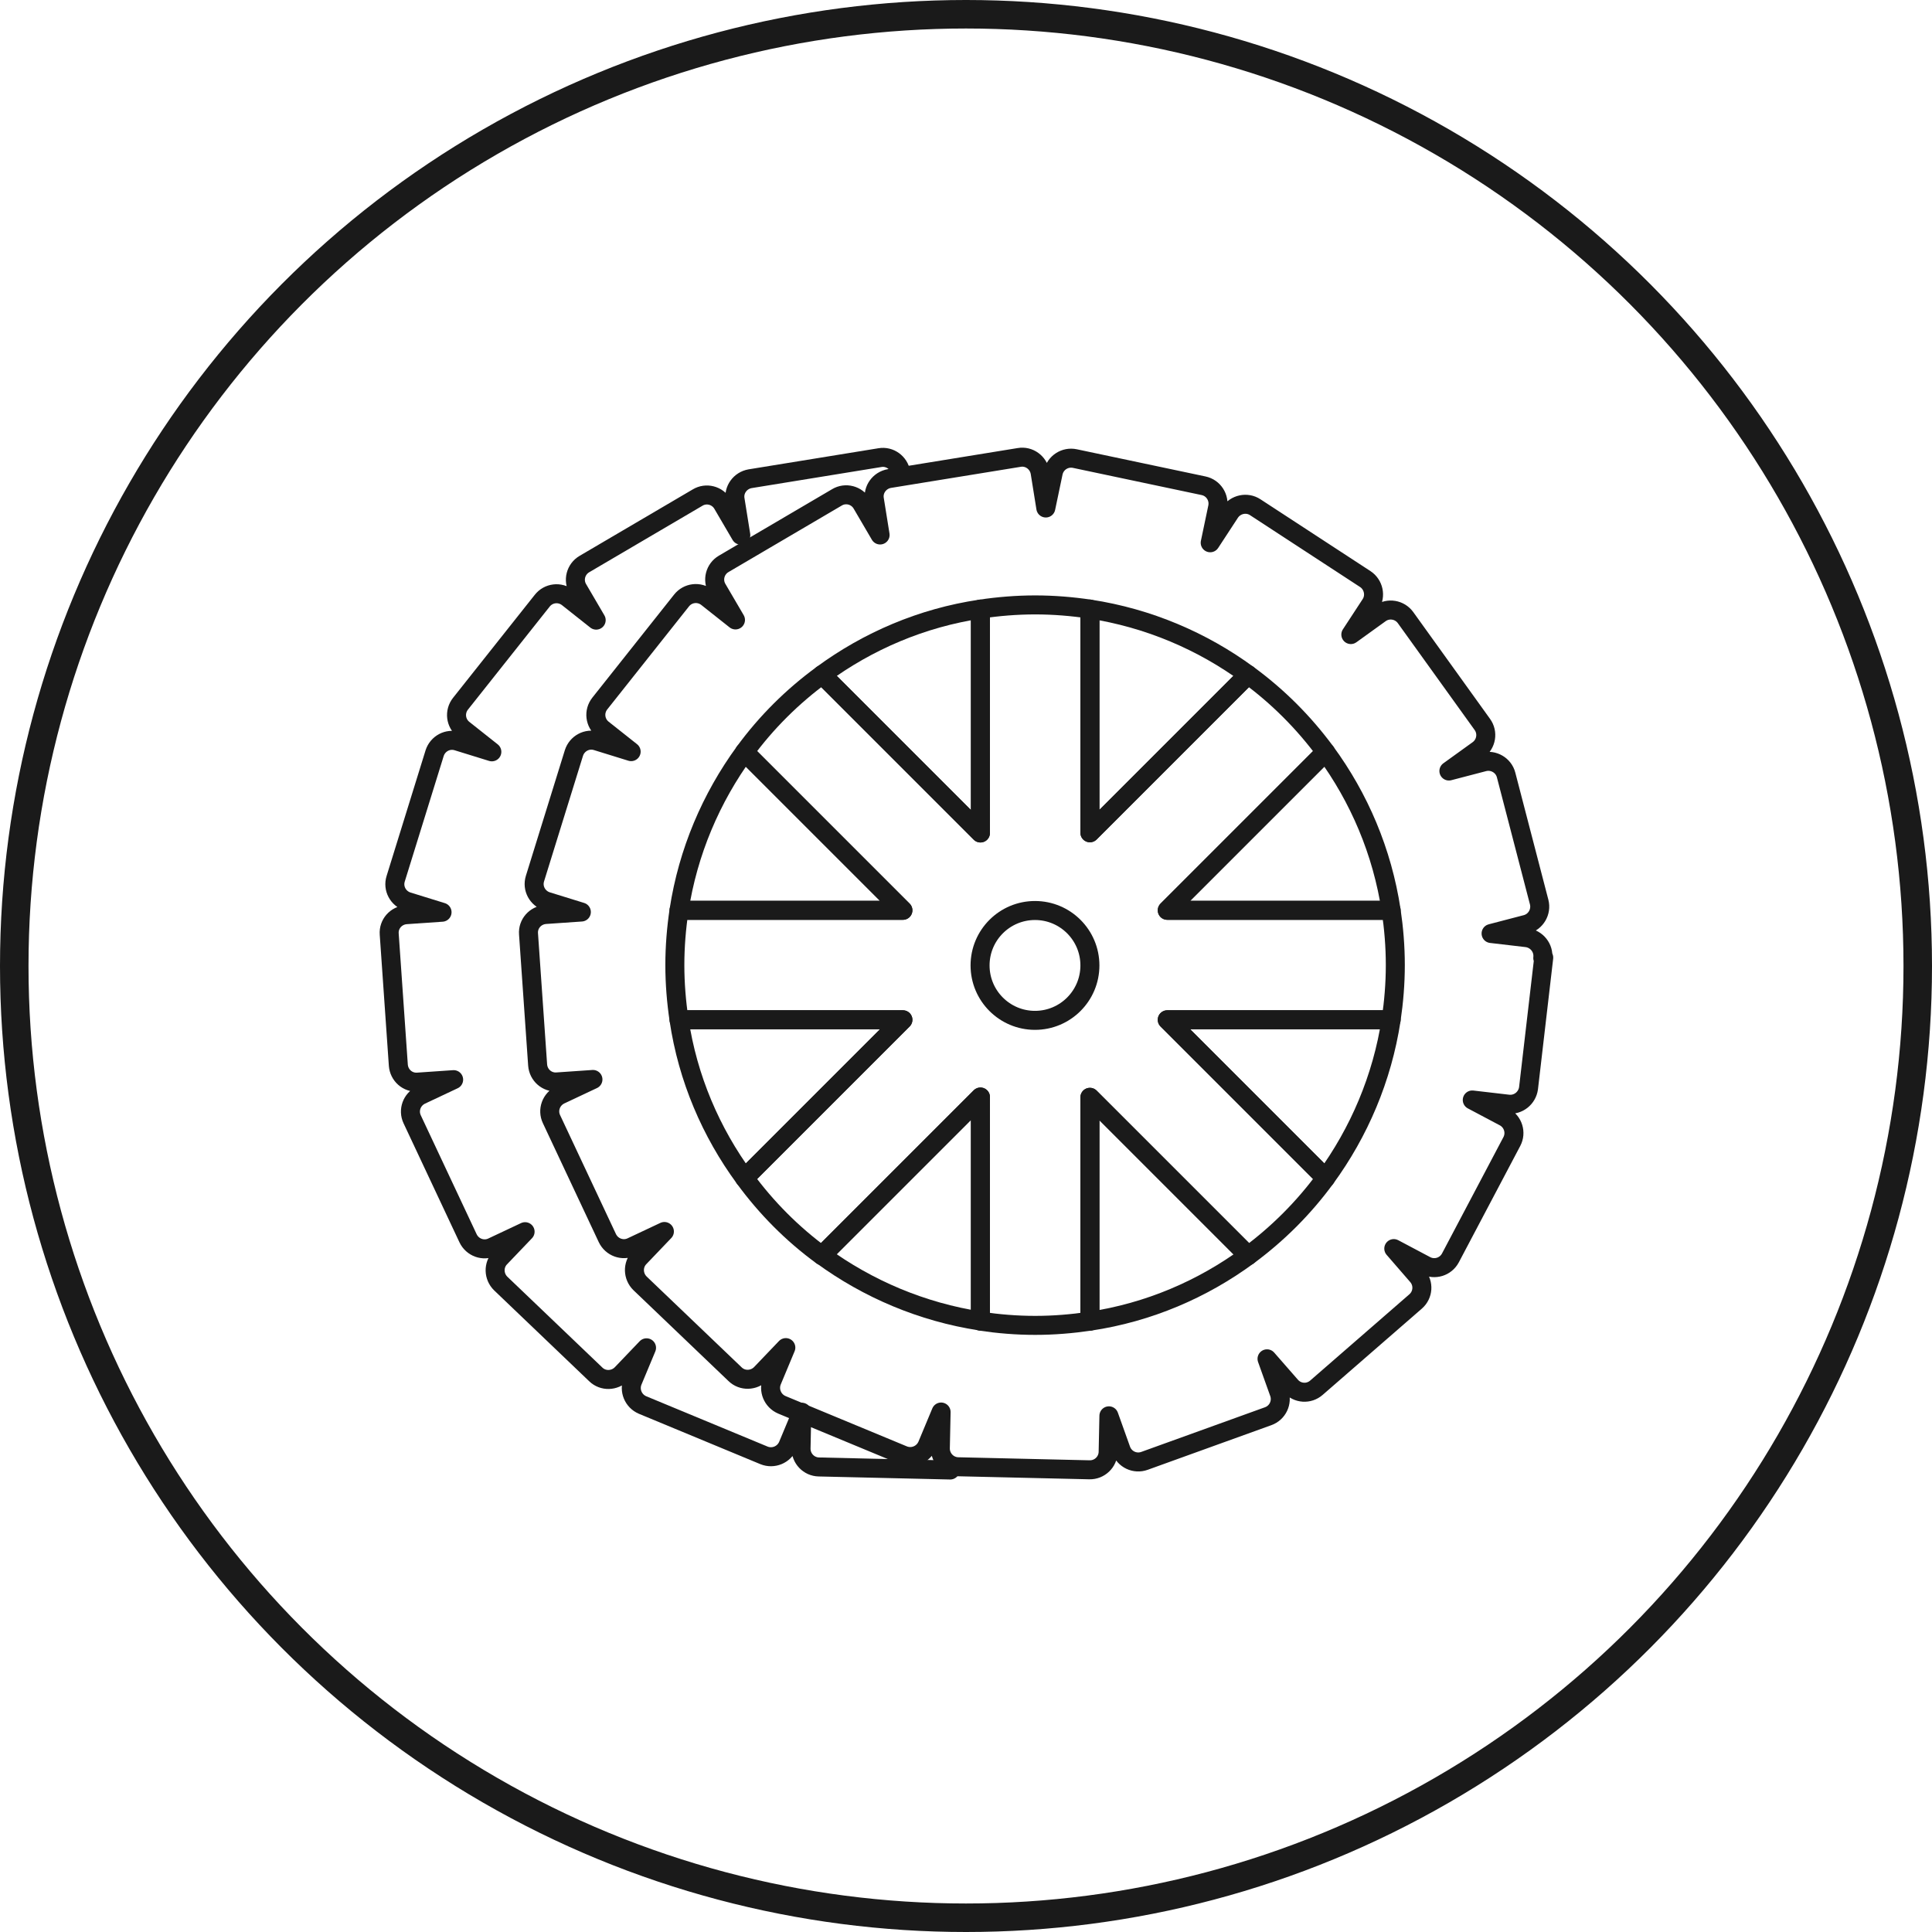 <svg xmlns="http://www.w3.org/2000/svg" id="Layer_2" data-name="Layer 2" viewBox="0 0 101.66 101.66"><defs><style>      .cls-1, .cls-2 {        fill: none;        stroke: #1a1a1a;        stroke-linecap: round;        stroke-linejoin: round;      }      .cls-2 {        stroke-width: 1.5px;      }    </style></defs><g id="deck_layout" data-name="deck layout"><g><circle class="cls-2" cx="50.83" cy="50.83" r="50.08"></circle><g><g><circle class="cls-1" cx="54.46" cy="50.8" r="2.89"></circle><path class="cls-1" d="M47.51,47.9h-11.78c.47-3.08,1.69-5.92,3.45-8.33l8.33,8.33Z"></path><path class="cls-1" d="M47.51,53.66l-8.33,8.33c-1.77-2.41-2.99-5.24-3.45-8.33h11.78Z"></path><path class="cls-1" d="M43.26,35.5c2.41-1.77,5.24-2.99,8.33-3.45v11.78l-8.33-8.33Z"></path><path class="cls-1" d="M43.25,66.06l8.34-8.34v11.79c-3.08-.47-5.93-1.69-8.34-3.45Z"></path><path class="cls-1" d="M65.67,35.5l-8.32,8.32v-11.77c3.08.47,5.92,1.69,8.32,3.45Z"></path><path class="cls-1" d="M57.35,57.74l8.33,8.33c-2.41,1.77-5.24,2.99-8.33,3.45v-11.78Z"></path><path class="cls-1" d="M61.42,53.66h11.78c-.47,3.08-1.69,5.92-3.45,8.33l-8.33-8.33Z"></path><path class="cls-1" d="M61.42,47.9l8.33-8.33c1.77,2.41,2.98,5.24,3.45,8.33h-11.78Z"></path><path class="cls-1" d="M81.18,50.41c.06-.53-.32-1-.84-1.07l-1.88-.22,1.84-.48c.51-.13.82-.66.69-1.17l-1.74-6.69c-.13-.51-.66-.82-1.17-.69l-1.84.48,1.54-1.11c.43-.31.53-.91.22-1.34l-4.04-5.62c-.31-.43-.91-.53-1.34-.22l-1.54,1.11,1.04-1.59c.29-.44.16-1.04-.28-1.33l-5.79-3.78c-.44-.29-1.04-.16-1.33.28l-1.04,1.59.39-1.86c.11-.52-.22-1.03-.74-1.14l-6.77-1.43c-.52-.11-1.03.22-1.14.74l-.39,1.86-.3-1.87c-.09-.52-.58-.88-1.1-.79l-6.83,1.11c-.52.09-.88.58-.79,1.1l.3,1.87-.96-1.64c-.27-.46-.86-.61-1.31-.34l-5.96,3.5c-.46.27-.61.86-.34,1.31l.96,1.64-1.49-1.18c-.42-.33-1.02-.26-1.35.16l-4.3,5.42c-.33.42-.26,1.02.16,1.35l1.49,1.18-1.81-.56c-.51-.16-1.04.13-1.2.63l-2.05,6.61c-.16.51.13,1.04.63,1.2l1.81.56-1.89.13c-.53.04-.93.49-.89,1.02l.48,6.9c.04.53.49.93,1.02.89l1.89-.13-1.72.81c-.48.23-.69.8-.46,1.28l2.94,6.26c.23.48.8.69,1.28.46l1.72-.81-1.31,1.37c-.37.38-.35.99.03,1.36l5,4.78c.38.37.99.35,1.36-.03l1.31-1.37-.73,1.75c-.2.49.03,1.05.52,1.26l6.39,2.65c.49.2,1.05-.03,1.26-.52l.73-1.75-.04,1.9c-.01.53.41.97.94.98l6.91.16c.53.01.97-.41.98-.94l.04-1.9.64,1.79c.18.5.73.76,1.23.58l6.51-2.35c.5-.18.76-.73.58-1.23l-.64-1.79,1.25,1.43c.35.4.95.44,1.35.09l5.22-4.54c.4-.35.44-.95.09-1.35l-1.24-1.43,1.68.89c.47.25,1.05.07,1.3-.4l3.23-6.12c.25-.47.07-1.05-.4-1.3l-1.68-.89,1.89.22c.53.06,1-.32,1.07-.84l.8-6.87Z"></path><path class="cls-1" d="M73.2,53.66h-11.78l8.33,8.33c-1.14,1.56-2.51,2.93-4.07,4.08l-8.33-8.33v11.78c-.94.14-1.9.22-2.88.22s-1.94-.08-2.88-.22v-11.79l-8.34,8.34c-1.56-1.14-2.93-2.52-4.07-4.08l8.33-8.33h-11.78c-.14-.94-.22-1.9-.22-2.88s.08-1.94.22-2.88h11.78l-8.33-8.33c1.14-1.56,2.52-2.93,4.08-4.07l8.33,8.33v-11.78c.94-.14,1.9-.22,2.88-.22s1.94.08,2.88.22v11.77l8.32-8.32c1.56,1.14,2.93,2.51,4.08,4.07l-8.33,8.33h11.78c.14.94.22,1.9.22,2.88s-.08,1.94-.22,2.88Z"></path></g><path class="cls-1" d="M47.4,24.87c-.09-.52-.58-.88-1.1-.79l-6.83,1.11c-.52.09-.88.58-.79,1.1l.3,1.87-.96-1.64c-.27-.46-.86-.61-1.31-.34l-5.96,3.5c-.46.27-.61.86-.34,1.31l.96,1.64-1.49-1.18c-.42-.33-1.02-.26-1.35.16l-4.3,5.42c-.33.42-.26,1.02.16,1.35l1.49,1.18-1.81-.56c-.51-.16-1.04.13-1.2.63l-2.05,6.61c-.16.51.13,1.04.63,1.2l1.81.56-1.89.13c-.53.04-.93.49-.89,1.02l.48,6.9c.04.53.49.93,1.02.89l1.89-.13-1.72.81c-.48.23-.69.8-.46,1.28l2.94,6.26c.23.48.8.69,1.28.46l1.72-.81-1.31,1.37c-.37.38-.35.99.03,1.36l5,4.78c.38.37.99.35,1.36-.03l1.31-1.37-.73,1.75c-.2.49.03,1.05.52,1.26l6.39,2.65c.49.2,1.05-.03,1.26-.52l.73-1.75-.04,1.9c-.01.53.41.97.94.98l6.91.16"></path></g></g></g></svg>